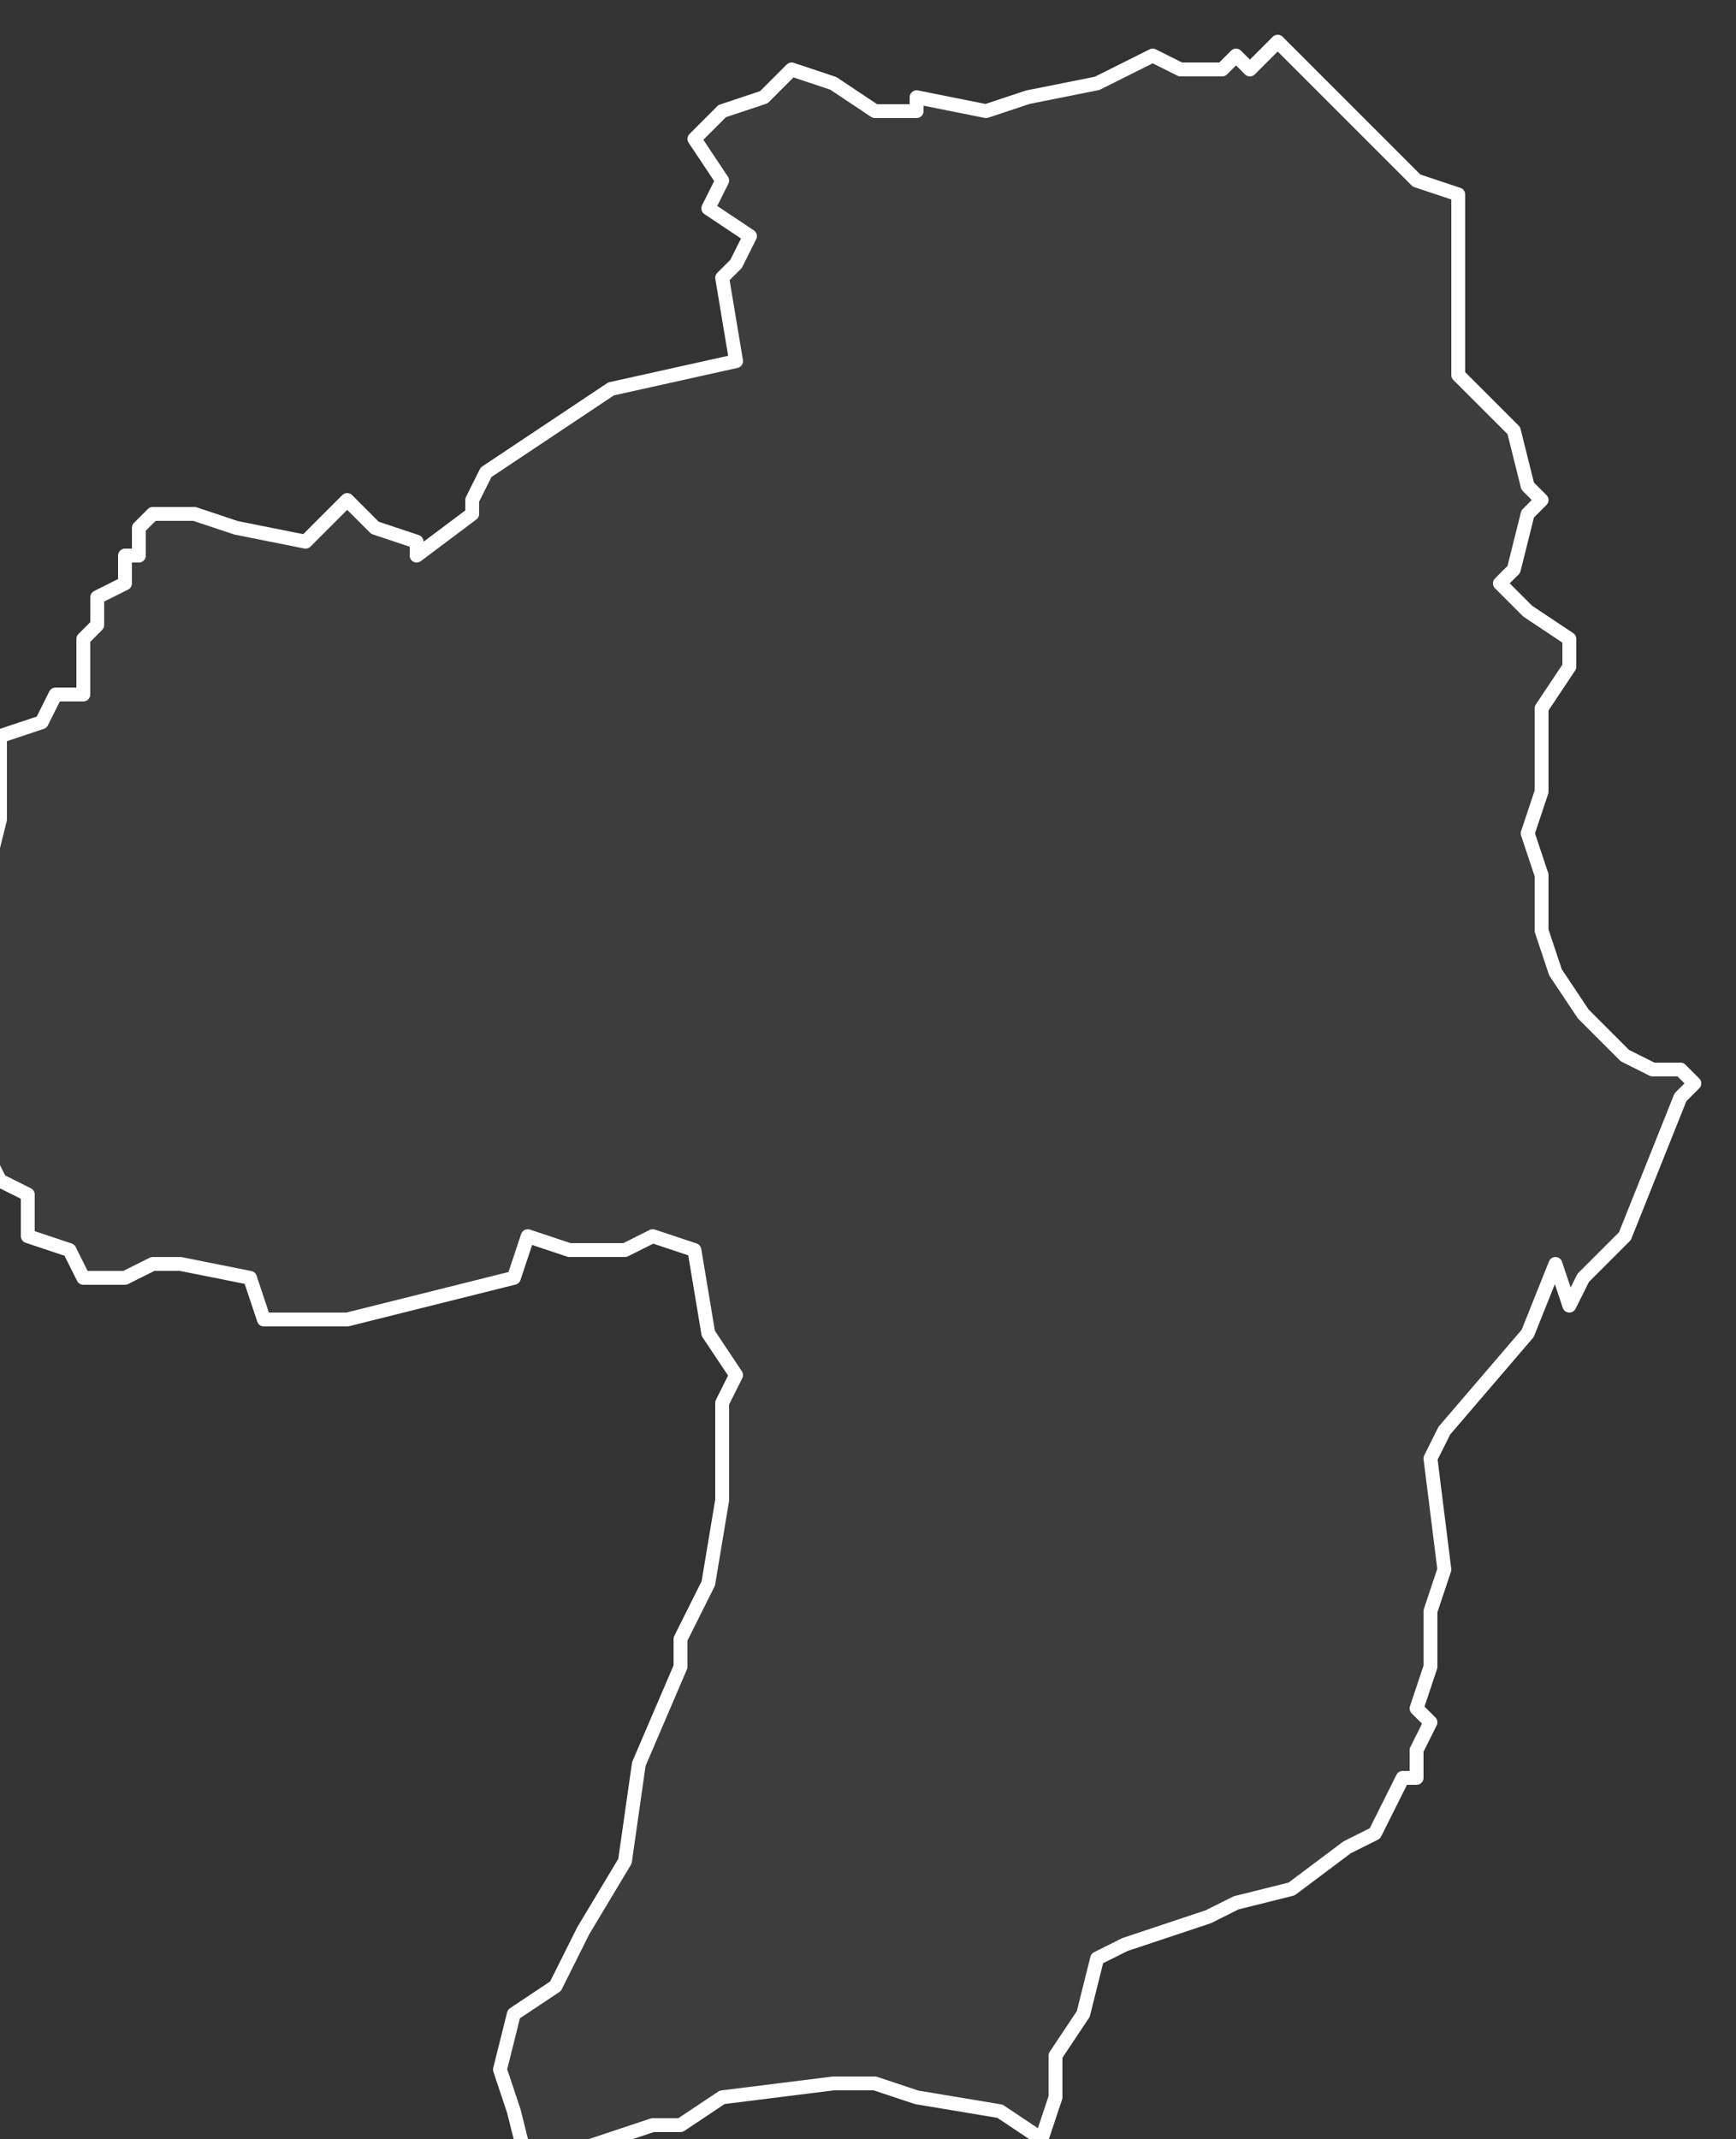 <svg xmlns="http://www.w3.org/2000/svg" version="1.2" viewBox="-0.262 -72.756 0.125 0.154"><rect x="-0.262" y="-72.756" width="0.125" height="0.154" fill="#333333" stroke="none"/><g><path fill="#fff" fill-opacity=".05" fill-rule="evenodd" stroke="#fff" stroke-linecap="round" stroke-linejoin="round" stroke-width=".001" d="m-.21-72.748.003-.001.002-.002.003.001.003.002.003 0.0 0-.001.005.001.003-.001.005-.001.004-.002.002.001.003 0.0.001-.001.001.001.002-.002.006.006.004.004.003.001 0.0.005 0.0.003 0.0.005.004.004.001.004.001.001-.001.001-.001.004-.001.001.002.002.003.002 0.0.002-.002.003 0.0.002-0.0.004-.001.003.001.003-0.0.004.001.003.002.003.003.003.002.001.002 0.0.001.001-.001.001-.004.01-.003.003-.001.002-.001-.003-.002.005-.006.007-.001.002.001.008-.001.003 0.0.004-.001.003.001.001-.001.002 0.0.002-.001 0-.002.004-.002.001-.004.003-.004.001-.002.001-.006.002-.002.001-.001.004-.002.003 0.0.003-.001.003-.003-.002-.006-.001-.003-.001-.003-0-.008.001-.003.002-.002 0-.006.002-.001.001-.001-.001-.001.001-.001-.004-.001-.003.001-.004.003-.002.002-.004.003-.005.001-.007.003-.007 0-.002.002-.004.001-.006 0-.007.001-.002-.002-.003-.001-.006-.003-.001-.002.001-.004 0-.003-.001-.001.003-.004.001-.004.001-.004.001-.006-0-.001-.003-.005-.001-.002 0-.002.001-.003-0-.001-.002-.003-.001-0-.003-.002-.001-.001-.002-0-.006-.001-.003-0-.003 0-.003.001-.001-0-.003 0-.001.001-.004-0-.003 0-.003.003-.001.001-.002.002-0-0-.004.001-.001 0-.002.002-.001-0-.002.001-0-0-.002.001-.001.003-0.0.003.001.005.001.003-.003.002.002.003.001 0.0.001.004-.003-0-.001.001-.002.009-.006.009-.002-.001-.006.001-.001.001-.002-.003-.002.001-.002-.002-.003Z" class="polygon"/></g></svg>